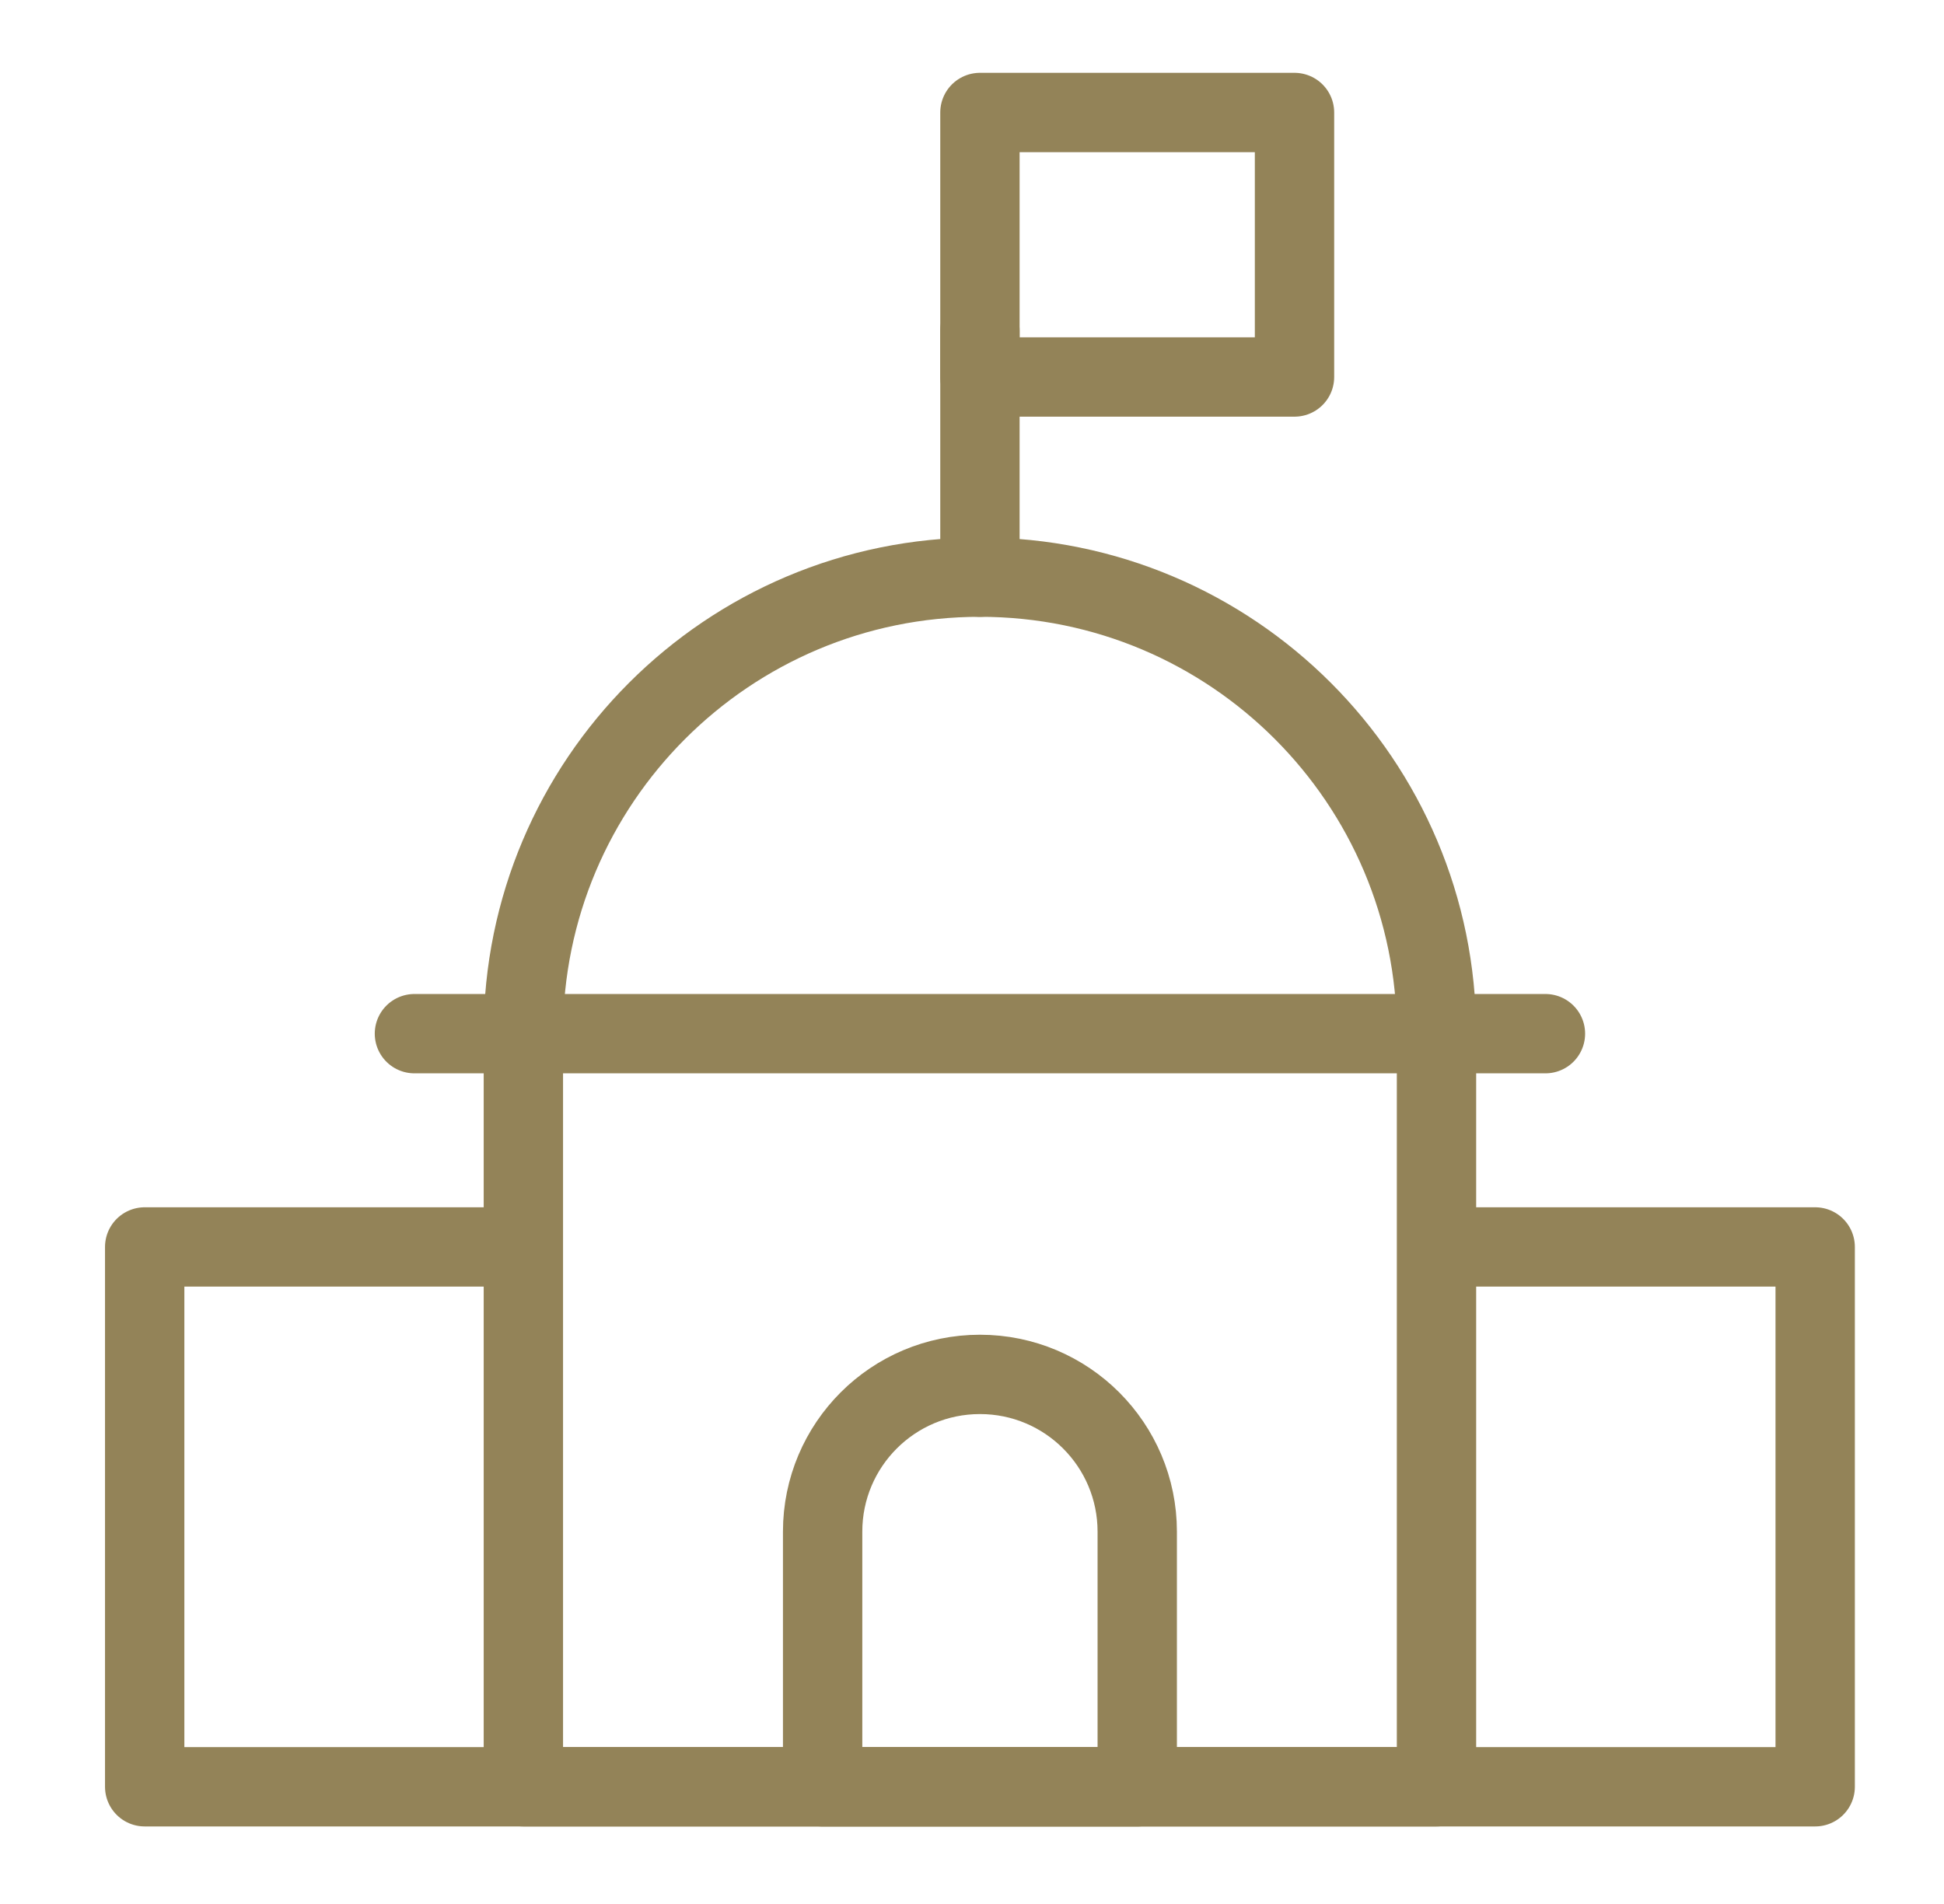 <svg width="49" height="48" viewBox="0 0 49 48" fill="none" xmlns="http://www.w3.org/2000/svg">
<path d="M24.7 2.836H32.629V9.504H24.7V2.836Z" stroke="#938358" stroke-width="2" stroke-linejoin="round"/>
<path d="M20.735 38.614C20.735 36.424 22.51 34.649 24.7 34.649C26.89 34.649 28.665 36.424 28.665 38.614V45.046H20.735V38.614Z" stroke="#938358" stroke-width="2" stroke-linejoin="round"/>
<path d="M24.7 14.551V8.333" stroke="#938358" stroke-width="2" stroke-linecap="round" stroke-linejoin="round"/>
<path d="M13.192 26.059V45.045H36.208V26.059" stroke="#938358" stroke-width="2" stroke-linejoin="round"/>
<path d="M36.302 31.436H45.753V45.045H3.647V31.436H13.044" stroke="#938358" stroke-width="2" stroke-linejoin="round"/>
<path d="M10.446 26.059H38.954" stroke="#938358" stroke-width="2" stroke-linecap="round" stroke-linejoin="round"/>
<path d="M36.208 26.058C36.208 19.703 31.056 14.55 24.7 14.55C18.344 14.55 13.191 19.703 13.191 26.058" stroke="#938358" stroke-width="2"/>
</svg>
